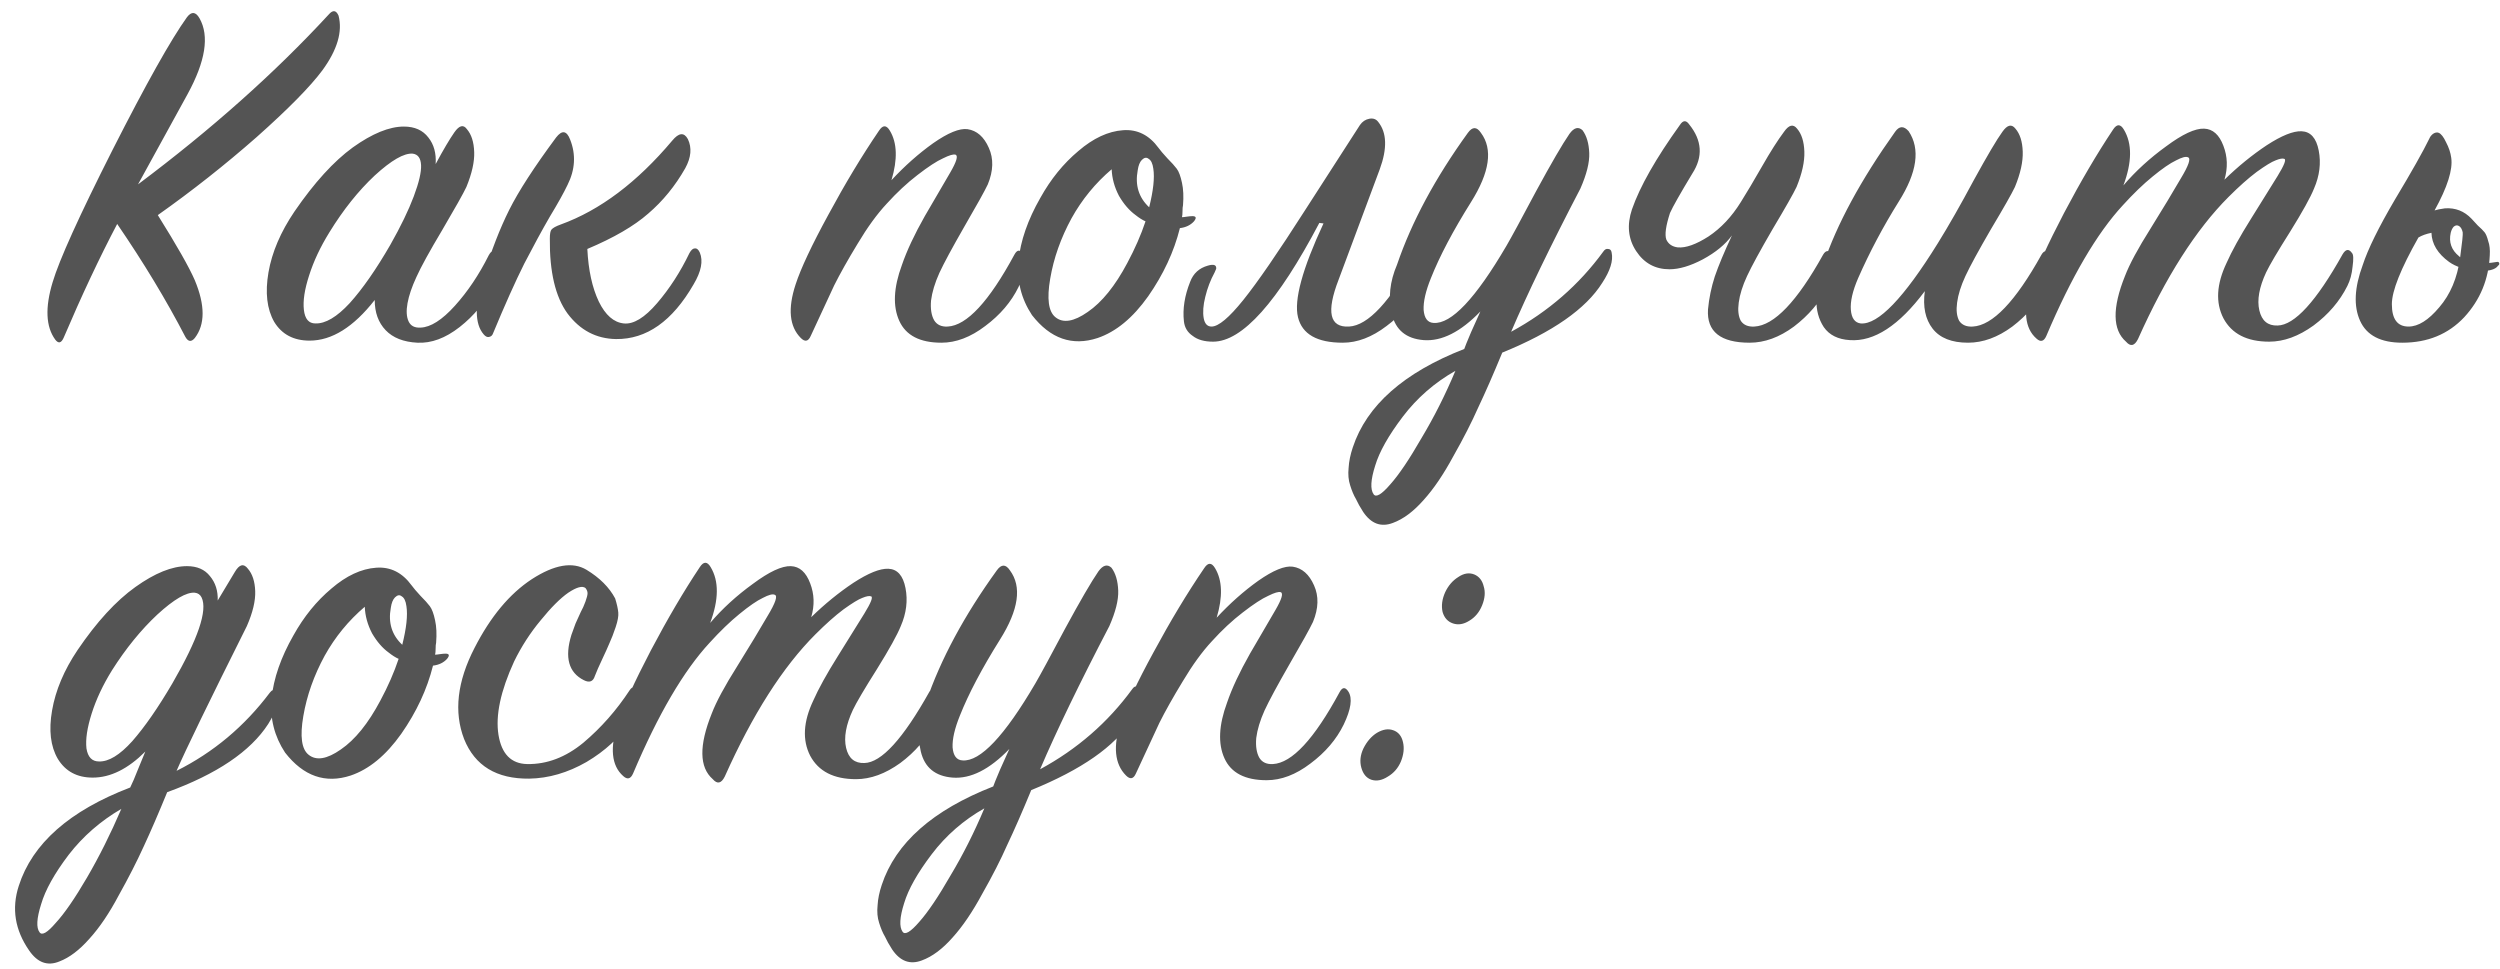 <?xml version="1.0" encoding="UTF-8"?> <svg xmlns="http://www.w3.org/2000/svg" width="240" height="93" viewBox="0 0 240 93" fill="none"> <path d="M11.25 21.5C9.55 24.733 7.833 28.383 6.1 32.45C5.867 32.95 5.6 33 5.3 32.6C4.4 31.367 4.317 29.533 5.05 27.1C5.683 24.967 7.6 20.733 10.8 14.4C14.033 8.033 16.417 3.783 17.95 1.65C18.383 1.083 18.783 1.117 19.15 1.75C20.117 3.45 19.733 5.883 18 9.05C15.633 13.35 14.05 16.233 13.25 17.7C20.283 12.433 26.383 7 31.55 1.4C31.95 0.933 32.267 0.967 32.5 1.5C32.9 3.033 32.383 4.783 30.95 6.75C29.783 8.317 27.683 10.45 24.65 13.15C21.617 15.817 18.45 18.317 15.15 20.65C16.983 23.583 18.167 25.667 18.7 26.9C19.7 29.3 19.7 31.15 18.7 32.45C18.367 32.85 18.067 32.817 17.8 32.35C15.967 28.817 13.783 25.2 11.25 21.5ZM41.823 15.75C42.556 14.383 43.156 13.367 43.623 12.7C44.09 12.033 44.49 11.933 44.823 12.4C45.256 12.9 45.49 13.633 45.523 14.6C45.556 15.533 45.306 16.65 44.773 17.95C44.473 18.583 43.706 19.95 42.473 22.05C41.24 24.117 40.406 25.633 39.973 26.6C39.54 27.533 39.256 28.367 39.123 29.1C38.99 29.833 39.023 30.417 39.223 30.85C39.423 31.283 39.806 31.483 40.373 31.45C41.34 31.417 42.44 30.717 43.673 29.35C44.906 27.983 45.99 26.367 46.923 24.5C47.223 23.967 47.49 23.95 47.723 24.45C48.056 25.183 47.906 26.217 47.273 27.55C46.573 29.017 45.523 30.3 44.123 31.4C42.756 32.467 41.406 32.967 40.073 32.9C38.74 32.833 37.723 32.433 37.023 31.7C36.323 30.967 35.973 30 35.973 28.8C33.94 31.4 31.856 32.7 29.723 32.7C28.19 32.7 27.056 32.1 26.323 30.9C25.623 29.667 25.44 28.083 25.773 26.15C26.106 24.217 26.94 22.267 28.273 20.3C30.173 17.533 32.04 15.483 33.873 14.15C35.74 12.817 37.373 12.15 38.773 12.15C39.806 12.15 40.59 12.5 41.123 13.2C41.656 13.867 41.89 14.717 41.823 15.75ZM37.473 23.5C38.473 21.733 39.223 20.183 39.723 18.85C40.223 17.517 40.456 16.517 40.423 15.85C40.39 15.183 40.123 14.817 39.623 14.75C38.79 14.683 37.573 15.383 35.973 16.85C34.406 18.317 32.956 20.133 31.623 22.3C30.756 23.7 30.106 25.083 29.673 26.45C29.24 27.783 29.073 28.883 29.173 29.75C29.273 30.617 29.64 31.05 30.273 31.05C31.24 31.083 32.34 30.433 33.573 29.1C34.806 27.733 36.106 25.867 37.473 23.5ZM53.834 21.55C57.601 20.183 61.168 17.5 64.534 13.5C65.168 12.733 65.668 12.683 66.034 13.35C66.434 14.183 66.351 15.117 65.784 16.15C64.818 17.85 63.634 19.3 62.234 20.5C60.868 21.7 58.918 22.833 56.384 23.9C56.484 25.933 56.851 27.617 57.484 28.95C58.118 30.25 58.918 30.95 59.884 31.05C60.818 31.15 61.884 30.5 63.084 29.1C64.284 27.7 65.318 26.1 66.184 24.3C66.351 24 66.518 23.85 66.684 23.85C66.884 23.817 67.051 23.95 67.184 24.25C67.518 25.05 67.318 26.067 66.584 27.3C64.551 30.833 62.068 32.583 59.134 32.55C57.234 32.517 55.684 31.7 54.484 30.1C53.318 28.5 52.751 26.1 52.784 22.9C52.784 22.467 52.834 22.183 52.934 22.05C53.068 21.883 53.368 21.717 53.834 21.55ZM54.734 13.4C55.301 14.833 55.218 16.283 54.484 17.75C54.118 18.517 53.551 19.533 52.784 20.8C52.051 22.067 51.234 23.567 50.334 25.3C49.468 27.033 48.468 29.267 47.334 32C47.268 32.2 47.134 32.317 46.934 32.35C46.768 32.383 46.601 32.3 46.434 32.1C45.568 31.1 45.551 29.267 46.384 26.6C47.151 24.1 47.984 21.95 48.884 20.15C49.784 18.35 51.284 16.033 53.384 13.2C53.951 12.467 54.401 12.533 54.734 13.4ZM85.58 17.3C86.847 15.933 88.18 14.75 89.58 13.75C91.013 12.75 92.113 12.3 92.88 12.4C93.78 12.533 94.463 13.133 94.93 14.2C95.397 15.233 95.363 16.4 94.83 17.7C94.53 18.333 93.78 19.683 92.58 21.75C91.413 23.783 90.613 25.267 90.18 26.2C89.747 27.167 89.48 28.05 89.38 28.85C89.313 29.65 89.413 30.283 89.68 30.75C89.947 31.183 90.38 31.383 90.98 31.35C92.813 31.25 94.947 28.95 97.38 24.45C97.647 23.95 97.93 23.933 98.23 24.4C98.63 25.033 98.48 26.083 97.78 27.55C97.08 28.983 96.013 30.233 94.58 31.3C93.18 32.367 91.78 32.9 90.38 32.9C88.313 32.9 86.963 32.2 86.33 30.8C85.697 29.4 85.78 27.617 86.58 25.45C87.047 24.083 87.78 22.517 88.78 20.75C89.813 18.983 90.63 17.583 91.23 16.55C91.83 15.517 91.997 14.95 91.73 14.85C91.53 14.783 91.13 14.9 90.53 15.2C89.93 15.467 89.113 16 88.08 16.8C87.08 17.567 86.097 18.483 85.13 19.55C84.197 20.55 83.263 21.833 82.33 23.4C81.397 24.933 80.647 26.267 80.08 27.4C79.547 28.533 78.797 30.15 77.83 32.25C77.597 32.783 77.28 32.85 76.88 32.45C75.78 31.35 75.613 29.633 76.38 27.3C76.88 25.767 77.93 23.533 79.53 20.6C81.13 17.633 82.747 14.95 84.38 12.55C84.747 11.983 85.097 11.983 85.43 12.55C86.13 13.717 86.18 15.3 85.58 17.3ZM114.62 21.25C114.286 21.617 113.836 21.833 113.27 21.9C112.703 24.167 111.686 26.35 110.22 28.45C108.753 30.517 107.136 31.85 105.37 32.45C102.936 33.25 100.836 32.517 99.07 30.25C98.036 28.683 97.603 26.95 97.769 25.05C97.969 23.117 98.669 21.1 99.87 19C100.87 17.2 102.086 15.7 103.52 14.5C104.953 13.267 106.386 12.6 107.82 12.5C109.186 12.4 110.32 12.967 111.22 14.2C111.386 14.433 111.67 14.767 112.07 15.2C112.47 15.6 112.77 15.933 112.97 16.2C113.17 16.467 113.336 16.917 113.47 17.55C113.603 18.15 113.636 18.867 113.57 19.7C113.536 19.833 113.52 20.033 113.52 20.3C113.52 20.533 113.503 20.717 113.47 20.85C113.57 20.85 113.72 20.833 113.92 20.8C114.153 20.767 114.336 20.75 114.47 20.75C114.836 20.75 114.886 20.917 114.62 21.25ZM110.32 19.9C110.72 18.3 110.853 17.067 110.72 16.2C110.653 15.7 110.503 15.383 110.27 15.25C110.07 15.083 109.853 15.117 109.62 15.35C109.42 15.55 109.286 15.883 109.22 16.35C108.953 17.783 109.32 18.967 110.32 19.9ZM109.97 21.25C109.67 21.117 109.353 20.917 109.02 20.65C108.42 20.217 107.886 19.6 107.42 18.8C106.986 17.967 106.753 17.117 106.72 16.25C105.153 17.583 103.87 19.15 102.87 20.95C101.836 22.85 101.153 24.783 100.82 26.75C100.486 28.683 100.653 29.917 101.32 30.45C102.053 31.05 103.086 30.883 104.42 29.95C105.786 29.017 107.053 27.45 108.22 25.25C108.953 23.883 109.536 22.55 109.97 21.25ZM129.506 31.35C131.339 31.25 133.473 28.95 135.906 24.45C136.173 23.95 136.456 23.933 136.756 24.4C137.156 25.033 137.006 26.083 136.306 27.55C135.606 28.983 134.539 30.233 133.106 31.3C131.706 32.367 130.306 32.9 128.906 32.9C126.439 32.9 125.006 32.083 124.606 30.45C124.206 28.817 125.023 25.817 127.056 21.45L126.656 21.4C122.656 29 119.256 32.8 116.456 32.8C115.623 32.8 114.973 32.617 114.506 32.25C114.006 31.917 113.723 31.45 113.656 30.85C113.589 30.25 113.606 29.633 113.706 29C113.806 28.367 113.989 27.717 114.256 27.05C114.556 26.25 115.123 25.733 115.956 25.5C116.523 25.333 116.789 25.433 116.756 25.8C116.723 25.9 116.673 26.017 116.606 26.15C116.206 26.883 115.906 27.667 115.706 28.5C115.506 29.3 115.456 29.983 115.556 30.55C115.656 31.083 115.906 31.35 116.306 31.35C116.973 31.35 117.989 30.5 119.356 28.8C120.723 27.1 122.706 24.217 125.306 20.15L130.556 12C130.789 11.667 131.089 11.467 131.456 11.4C131.823 11.333 132.106 11.433 132.306 11.7C133.139 12.733 133.189 14.25 132.456 16.25L128.506 26.85C127.306 29.95 127.639 31.45 129.506 31.35ZM153.818 27.15C152.251 29.65 149.051 31.883 144.218 33.85C143.351 35.95 142.584 37.7 141.918 39.1C141.284 40.533 140.484 42.1 139.518 43.8C138.584 45.533 137.634 46.933 136.668 48C135.701 49.1 134.718 49.833 133.718 50.2C132.584 50.633 131.634 50.283 130.868 49.15C130.568 48.683 130.334 48.267 130.168 47.9C129.968 47.567 129.784 47.133 129.618 46.6C129.451 46.1 129.401 45.533 129.468 44.9C129.501 44.3 129.634 43.65 129.868 42.95C131.201 38.917 134.768 35.767 140.568 33.5C140.634 33.3 140.851 32.767 141.218 31.9C141.618 31.033 141.918 30.367 142.118 29.9C140.218 31.867 138.401 32.783 136.668 32.65C135.001 32.517 133.984 31.683 133.618 30.15C133.251 28.617 133.418 27.033 134.118 25.4C135.518 21.3 137.784 17.083 140.918 12.75C141.351 12.15 141.768 12.15 142.168 12.75C143.334 14.317 143.018 16.533 141.218 19.4C139.484 22.167 138.201 24.6 137.368 26.7C136.868 27.933 136.634 28.95 136.668 29.75C136.734 30.55 137.051 30.967 137.618 31C139.318 31.133 141.651 28.667 144.618 23.6C145.084 22.8 146.034 21.05 147.468 18.35C148.934 15.65 150.001 13.817 150.668 12.85C151.101 12.25 151.518 12.133 151.918 12.5C152.318 13.033 152.534 13.767 152.568 14.7C152.601 15.6 152.318 16.733 151.718 18.1C148.851 23.6 146.634 28.183 145.068 31.85C148.634 29.917 151.584 27.35 153.918 24.15C154.051 23.95 154.201 23.867 154.368 23.9C154.568 23.9 154.684 24.017 154.718 24.25C154.884 25.017 154.584 25.983 153.818 27.15ZM139.718 35.6C137.718 36.733 136.034 38.2 134.668 40C133.301 41.8 132.418 43.367 132.018 44.7C131.584 46.067 131.534 46.983 131.868 47.45C132.101 47.783 132.634 47.467 133.468 46.5C134.301 45.567 135.301 44.083 136.468 42.05C137.668 40.05 138.751 37.9 139.718 35.6ZM166.268 22.6C165.634 23.467 164.701 24.233 163.468 24.9C162.268 25.533 161.201 25.85 160.268 25.85C158.901 25.85 157.834 25.267 157.068 24.1C156.301 22.933 156.168 21.6 156.668 20.1C157.434 17.9 158.968 15.2 161.268 12C161.568 11.533 161.868 11.517 162.168 11.95C163.401 13.483 163.501 15.05 162.468 16.65C161.301 18.583 160.584 19.85 160.318 20.45C159.918 21.683 159.801 22.533 159.968 23C160.168 23.433 160.534 23.683 161.068 23.75C161.834 23.817 162.818 23.467 164.018 22.7C165.218 21.9 166.251 20.8 167.118 19.4C167.684 18.5 168.368 17.35 169.168 15.95C169.968 14.55 170.668 13.45 171.268 12.65C171.734 11.983 172.151 11.883 172.518 12.35C172.951 12.85 173.184 13.583 173.218 14.55C173.251 15.517 173.001 16.65 172.468 17.95C172.168 18.583 171.401 19.933 170.168 22C168.968 24.067 168.151 25.567 167.718 26.5C167.284 27.433 167.018 28.283 166.918 29.05C166.818 29.783 166.884 30.367 167.118 30.8C167.384 31.2 167.818 31.383 168.418 31.35C170.318 31.25 172.518 28.95 175.018 24.45C175.151 24.217 175.301 24.1 175.468 24.1C175.668 24.067 175.818 24.167 175.918 24.4C176.284 25.133 176.134 26.183 175.468 27.55C174.701 29.017 173.618 30.283 172.218 31.35C170.818 32.383 169.401 32.9 167.968 32.9C166.568 32.9 165.534 32.633 164.868 32.1C164.201 31.567 163.901 30.767 163.968 29.7C164.068 28.633 164.284 27.583 164.618 26.55C164.984 25.483 165.534 24.167 166.268 22.6ZM184.782 27.95C182.316 31.25 179.916 32.817 177.582 32.65C176.449 32.583 175.616 32.167 175.082 31.4C174.582 30.633 174.349 29.75 174.382 28.75C174.416 27.717 174.632 26.6 175.032 25.4C176.332 21.533 178.632 17.283 181.932 12.65C182.332 12.083 182.766 12.067 183.232 12.6C184.366 14.3 184.049 16.55 182.282 19.35C180.782 21.75 179.482 24.2 178.382 26.7C177.849 27.933 177.616 28.95 177.682 29.75C177.749 30.55 178.066 30.983 178.632 31.05C180.299 31.183 182.766 28.617 186.032 23.35C187.066 21.683 188.216 19.667 189.482 17.3C190.782 14.933 191.699 13.383 192.232 12.65C192.699 11.983 193.116 11.883 193.482 12.35C193.916 12.85 194.149 13.583 194.182 14.55C194.216 15.517 193.966 16.65 193.432 17.95C193.132 18.583 192.366 19.933 191.132 22C189.932 24.067 189.116 25.567 188.682 26.5C188.249 27.433 187.982 28.283 187.882 29.05C187.782 29.783 187.849 30.367 188.082 30.8C188.349 31.2 188.782 31.383 189.382 31.35C191.282 31.25 193.482 28.95 195.982 24.45C196.116 24.217 196.266 24.1 196.432 24.1C196.632 24.067 196.782 24.167 196.882 24.4C197.249 25.133 197.099 26.183 196.432 27.55C195.666 29.017 194.582 30.283 193.182 31.35C191.782 32.383 190.366 32.9 188.932 32.9C187.366 32.9 186.232 32.45 185.532 31.55C184.832 30.65 184.582 29.45 184.782 27.95ZM203.847 17.8C205.014 16.433 206.381 15.183 207.947 14.05C209.514 12.883 210.731 12.317 211.597 12.35C212.431 12.383 213.047 12.933 213.447 14C213.847 15.033 213.881 16.117 213.547 17.25C214.847 15.983 216.197 14.883 217.597 13.95C219.031 13.017 220.147 12.567 220.947 12.6C221.814 12.633 222.364 13.25 222.597 14.45C222.831 15.65 222.681 16.867 222.147 18.1C221.814 18.933 221.047 20.317 219.847 22.25C218.647 24.15 217.881 25.45 217.547 26.15C216.881 27.583 216.664 28.8 216.897 29.8C217.131 30.8 217.714 31.283 218.647 31.25C220.281 31.217 222.364 28.933 224.897 24.4C225.197 23.9 225.497 23.867 225.797 24.3C225.931 24.433 225.947 24.867 225.847 25.6C225.781 26.3 225.614 26.917 225.347 27.45C224.614 28.917 223.531 30.183 222.097 31.25C220.664 32.283 219.247 32.8 217.847 32.8C215.714 32.8 214.247 32.05 213.447 30.55C212.681 29.05 212.781 27.283 213.747 25.25C214.247 24.117 215.031 22.7 216.097 21C217.164 19.3 218.014 17.933 218.647 16.9C219.281 15.867 219.497 15.317 219.297 15.25C219.131 15.183 218.847 15.233 218.447 15.4C218.081 15.533 217.481 15.9 216.647 16.5C215.847 17.1 214.947 17.9 213.947 18.9C210.814 22.033 207.914 26.583 205.247 32.55C204.914 33.217 204.531 33.3 204.097 32.8C202.797 31.667 202.764 29.567 203.997 26.5C204.431 25.367 205.247 23.85 206.447 21.95C207.647 20.017 208.614 18.417 209.347 17.15C210.114 15.883 210.347 15.2 210.047 15.1C209.847 15 209.464 15.1 208.897 15.4C208.331 15.667 207.581 16.183 206.647 16.95C205.747 17.683 204.797 18.6 203.797 19.7C201.297 22.4 198.847 26.583 196.447 32.25C196.214 32.783 195.897 32.867 195.497 32.5C194.364 31.5 194.197 29.783 194.997 27.35C195.531 25.75 196.581 23.45 198.147 20.45C199.747 17.417 201.314 14.75 202.847 12.45C203.214 11.883 203.564 11.883 203.897 12.45C204.697 13.783 204.681 15.567 203.847 17.8ZM239.019 24.5C238.919 26.8 238.102 28.783 236.569 30.45C235.035 32.083 233.052 32.9 230.619 32.9C228.552 32.9 227.202 32.2 226.569 30.8C225.935 29.4 226.019 27.617 226.819 25.45C227.319 23.917 228.352 21.817 229.919 19.15C231.519 16.483 232.619 14.533 233.219 13.3C233.285 13.133 233.402 12.983 233.569 12.85C233.769 12.717 233.952 12.683 234.119 12.75C234.352 12.85 234.585 13.15 234.819 13.65C235.085 14.15 235.252 14.65 235.319 15.15C235.485 16.283 234.952 17.967 233.719 20.2C233.919 20.133 234.252 20.067 234.719 20C235.719 19.933 236.569 20.267 237.269 21C237.402 21.133 237.602 21.35 237.869 21.65C238.169 21.917 238.385 22.133 238.519 22.3C238.652 22.467 238.769 22.75 238.869 23.15C239.002 23.517 239.052 23.967 239.019 24.5ZM236.069 24.6C236.335 24.867 236.819 25.067 237.519 25.2C238.252 25.3 238.969 25.283 239.669 25.15C239.802 25.117 239.885 25.15 239.919 25.25C239.952 25.35 239.919 25.433 239.819 25.5C239.552 25.9 238.869 26.067 237.769 26C236.669 25.9 235.785 25.617 235.119 25.15C234.019 24.35 233.452 23.417 233.419 22.35C232.919 22.45 232.502 22.6 232.169 22.8C230.469 25.8 229.619 27.933 229.619 29.2C229.619 30.633 230.152 31.35 231.219 31.35C232.152 31.35 233.135 30.733 234.169 29.5C235.235 28.267 235.902 26.683 236.169 24.75C236.369 23.283 236.452 22.467 236.419 22.3C236.352 22 236.235 21.8 236.069 21.7C235.902 21.6 235.735 21.617 235.569 21.75C235.435 21.883 235.335 22.083 235.269 22.35C235.069 23.25 235.335 24 236.069 24.6ZM25.75 69.5C24.05 72.133 20.817 74.317 16.05 76.05C15.217 78.083 14.467 79.817 13.8 81.25C13.133 82.717 12.333 84.283 11.4 85.95C10.5 87.65 9.567 89.033 8.6 90.1C7.633 91.2 6.667 91.933 5.7 92.3C4.567 92.767 3.6 92.417 2.8 91.25C1.433 89.283 1.1 87.217 1.8 85.05C3.1 80.983 6.667 77.833 12.5 75.6C12.7 75.2 12.95 74.617 13.25 73.85C13.583 73.05 13.817 72.483 13.95 72.15C12.283 73.817 10.6 74.65 8.9 74.65C7.4 74.65 6.283 74.05 5.55 72.85C4.85 71.65 4.667 70.1 5 68.2C5.333 66.267 6.15 64.333 7.45 62.4C9.283 59.7 11.133 57.683 13 56.35C14.867 55.017 16.517 54.35 17.95 54.35C18.917 54.35 19.65 54.667 20.15 55.3C20.683 55.933 20.933 56.717 20.9 57.65L22.55 54.9C22.983 54.167 23.4 54.067 23.8 54.6C24.233 55.1 24.467 55.817 24.5 56.75C24.533 57.683 24.267 58.8 23.7 60.1C20.067 67.367 17.817 72 16.95 74C20.483 72.233 23.467 69.733 25.9 66.5C26 66.367 26.1 66.283 26.2 66.25C26.333 66.183 26.45 66.183 26.55 66.25C26.65 66.317 26.717 66.433 26.75 66.6C26.883 67.233 26.55 68.2 25.75 69.5ZM16.55 65.6C19.017 61.333 19.95 58.583 19.35 57.35C19.217 57.083 19 56.933 18.7 56.9C17.9 56.833 16.7 57.533 15.1 59C13.533 60.467 12.083 62.25 10.75 64.35C9.883 65.75 9.233 67.133 8.8 68.5C8.367 69.867 8.2 70.983 8.3 71.85C8.433 72.683 8.833 73.1 9.5 73.1C10.433 73.133 11.5 72.483 12.7 71.15C13.9 69.783 15.183 67.933 16.55 65.6ZM11.65 77.65C9.65 78.817 7.967 80.283 6.6 82.05C5.233 83.85 4.35 85.433 3.95 86.8C3.517 88.167 3.467 89.067 3.8 89.5C4.033 89.833 4.55 89.533 5.35 88.6C6.183 87.7 7.183 86.25 8.35 84.25C9.517 82.25 10.617 80.05 11.65 77.65ZM42.918 63.25C42.585 63.617 42.135 63.833 41.568 63.9C41.002 66.167 39.985 68.35 38.518 70.45C37.052 72.517 35.435 73.85 33.668 74.45C31.235 75.25 29.135 74.517 27.368 72.25C26.335 70.683 25.902 68.95 26.068 67.05C26.268 65.117 26.968 63.1 28.168 61C29.168 59.2 30.385 57.7 31.818 56.5C33.252 55.267 34.685 54.6 36.118 54.5C37.485 54.4 38.618 54.967 39.518 56.2C39.685 56.433 39.968 56.767 40.368 57.2C40.768 57.6 41.068 57.933 41.268 58.2C41.468 58.467 41.635 58.917 41.768 59.55C41.902 60.15 41.935 60.867 41.868 61.7C41.835 61.833 41.818 62.033 41.818 62.3C41.818 62.533 41.802 62.717 41.768 62.85C41.868 62.85 42.018 62.833 42.218 62.8C42.452 62.767 42.635 62.75 42.768 62.75C43.135 62.75 43.185 62.917 42.918 63.25ZM38.618 61.9C39.018 60.3 39.152 59.067 39.018 58.2C38.952 57.7 38.802 57.383 38.568 57.25C38.368 57.083 38.152 57.117 37.918 57.35C37.718 57.55 37.585 57.883 37.518 58.35C37.252 59.783 37.618 60.967 38.618 61.9ZM38.268 63.25C37.968 63.117 37.652 62.917 37.318 62.65C36.718 62.217 36.185 61.6 35.718 60.8C35.285 59.967 35.052 59.117 35.018 58.25C33.452 59.583 32.168 61.15 31.168 62.95C30.135 64.85 29.452 66.783 29.118 68.75C28.785 70.683 28.952 71.917 29.618 72.45C30.352 73.05 31.385 72.883 32.718 71.95C34.085 71.017 35.352 69.45 36.518 67.25C37.252 65.883 37.835 64.55 38.268 63.25ZM56.305 54.7C57.571 55.467 58.488 56.383 59.055 57.45C59.221 57.983 59.321 58.433 59.355 58.8C59.388 59.133 59.305 59.6 59.105 60.2C58.905 60.8 58.705 61.317 58.505 61.75C58.338 62.15 58.105 62.667 57.805 63.3C57.505 63.933 57.271 64.467 57.105 64.9C56.938 65.433 56.588 65.567 56.055 65.3C54.588 64.567 54.188 63.117 54.855 60.95C54.955 60.65 55.088 60.283 55.255 59.85C55.455 59.417 55.621 59.05 55.755 58.75C55.921 58.45 56.071 58.117 56.205 57.75C56.338 57.383 56.405 57.117 56.405 56.95C56.405 56.783 56.338 56.617 56.205 56.45C55.905 56.217 55.355 56.367 54.555 56.9C53.788 57.433 52.905 58.317 51.905 59.55C50.905 60.75 50.055 62.067 49.355 63.5C48.055 66.333 47.555 68.683 47.855 70.55C48.155 72.383 49.071 73.317 50.605 73.35C52.505 73.383 54.305 72.7 56.005 71.3C57.705 69.867 59.188 68.183 60.455 66.25C60.588 66.05 60.738 65.95 60.905 65.95C61.105 65.95 61.255 66.067 61.355 66.3C61.588 66.967 61.288 67.967 60.455 69.3C59.488 70.8 58.105 72.083 56.305 73.15C54.505 74.183 52.671 74.717 50.805 74.75C47.671 74.783 45.588 73.517 44.555 70.95C43.555 68.35 43.888 65.433 45.555 62.2C47.088 59.2 48.921 57 51.055 55.6C53.221 54.2 54.971 53.9 56.305 54.7ZM68.177 59.8C69.344 58.433 70.711 57.183 72.277 56.05C73.844 54.883 75.061 54.317 75.927 54.35C76.761 54.383 77.377 54.933 77.777 56C78.177 57.033 78.211 58.117 77.877 59.25C79.177 57.983 80.527 56.883 81.927 55.95C83.361 55.017 84.477 54.567 85.277 54.6C86.144 54.633 86.694 55.25 86.927 56.45C87.161 57.65 87.011 58.867 86.477 60.1C86.144 60.933 85.377 62.317 84.177 64.25C82.977 66.15 82.211 67.45 81.877 68.15C81.211 69.583 80.994 70.8 81.227 71.8C81.461 72.8 82.044 73.283 82.977 73.25C84.611 73.217 86.694 70.933 89.227 66.4C89.527 65.9 89.827 65.867 90.127 66.3C90.261 66.433 90.277 66.867 90.177 67.6C90.111 68.3 89.944 68.917 89.677 69.45C88.944 70.917 87.861 72.183 86.427 73.25C84.994 74.283 83.577 74.8 82.177 74.8C80.044 74.8 78.577 74.05 77.777 72.55C77.011 71.05 77.111 69.283 78.077 67.25C78.577 66.117 79.361 64.7 80.427 63C81.494 61.3 82.344 59.933 82.977 58.9C83.611 57.867 83.827 57.317 83.627 57.25C83.461 57.183 83.177 57.233 82.777 57.4C82.411 57.533 81.811 57.9 80.977 58.5C80.177 59.1 79.277 59.9 78.277 60.9C75.144 64.033 72.244 68.583 69.577 74.55C69.244 75.217 68.861 75.3 68.427 74.8C67.127 73.667 67.094 71.567 68.327 68.5C68.761 67.367 69.577 65.85 70.777 63.95C71.977 62.017 72.944 60.417 73.677 59.15C74.444 57.883 74.677 57.2 74.377 57.1C74.177 57 73.794 57.1 73.227 57.4C72.661 57.667 71.911 58.183 70.977 58.95C70.077 59.683 69.127 60.6 68.127 61.7C65.627 64.4 63.177 68.583 60.777 74.25C60.544 74.783 60.227 74.867 59.827 74.5C58.694 73.5 58.527 71.783 59.327 69.35C59.861 67.75 60.911 65.45 62.477 62.45C64.077 59.417 65.644 56.75 67.177 54.45C67.544 53.883 67.894 53.883 68.227 54.45C69.027 55.783 69.011 57.567 68.177 59.8ZM108.599 69.15C107.032 71.65 103.832 73.883 98.999 75.85C98.132 77.95 97.365 79.7 96.699 81.1C96.066 82.533 95.266 84.1 94.299 85.8C93.365 87.533 92.415 88.933 91.449 90C90.482 91.1 89.499 91.833 88.499 92.2C87.365 92.633 86.415 92.283 85.649 91.15C85.349 90.683 85.115 90.267 84.949 89.9C84.749 89.567 84.566 89.133 84.399 88.6C84.232 88.1 84.182 87.533 84.249 86.9C84.282 86.3 84.415 85.65 84.649 84.95C85.982 80.917 89.549 77.767 95.349 75.5C95.415 75.3 95.632 74.767 95.999 73.9C96.399 73.033 96.699 72.367 96.899 71.9C94.999 73.867 93.182 74.783 91.449 74.65C89.782 74.517 88.766 73.683 88.399 72.15C88.032 70.617 88.199 69.033 88.899 67.4C90.299 63.3 92.566 59.083 95.699 54.75C96.132 54.15 96.549 54.15 96.949 54.75C98.115 56.317 97.799 58.533 95.999 61.4C94.266 64.167 92.982 66.6 92.149 68.7C91.649 69.933 91.415 70.95 91.449 71.75C91.516 72.55 91.832 72.967 92.399 73C94.099 73.133 96.432 70.667 99.399 65.6C99.865 64.8 100.815 63.05 102.249 60.35C103.715 57.65 104.782 55.817 105.449 54.85C105.882 54.25 106.299 54.133 106.699 54.5C107.099 55.033 107.315 55.767 107.349 56.7C107.382 57.6 107.099 58.733 106.499 60.1C103.632 65.6 101.415 70.183 99.849 73.85C103.415 71.917 106.365 69.35 108.699 66.15C108.832 65.95 108.982 65.867 109.149 65.9C109.349 65.9 109.465 66.017 109.499 66.25C109.665 67.017 109.365 67.983 108.599 69.15ZM94.499 77.6C92.499 78.733 90.816 80.2 89.449 82C88.082 83.8 87.199 85.367 86.799 86.7C86.365 88.067 86.316 88.983 86.649 89.45C86.882 89.783 87.415 89.467 88.249 88.5C89.082 87.567 90.082 86.083 91.249 84.05C92.449 82.05 93.532 79.9 94.499 77.6ZM116.799 59.3C118.065 57.933 119.399 56.75 120.799 55.75C122.232 54.75 123.332 54.3 124.099 54.4C124.999 54.533 125.682 55.133 126.149 56.2C126.615 57.233 126.582 58.4 126.049 59.7C125.749 60.333 124.999 61.683 123.799 63.75C122.632 65.783 121.832 67.267 121.399 68.2C120.965 69.167 120.699 70.05 120.599 70.85C120.532 71.65 120.632 72.283 120.899 72.75C121.165 73.183 121.599 73.383 122.199 73.35C124.032 73.25 126.165 70.95 128.599 66.45C128.865 65.95 129.149 65.933 129.449 66.4C129.849 67.033 129.699 68.083 128.999 69.55C128.299 70.983 127.232 72.233 125.799 73.3C124.399 74.367 122.999 74.9 121.599 74.9C119.532 74.9 118.182 74.2 117.549 72.8C116.915 71.4 116.999 69.617 117.799 67.45C118.265 66.083 118.999 64.517 119.999 62.75C121.032 60.983 121.849 59.583 122.449 58.55C123.049 57.517 123.215 56.95 122.949 56.85C122.749 56.783 122.349 56.9 121.749 57.2C121.149 57.467 120.332 58 119.299 58.8C118.299 59.567 117.315 60.483 116.349 61.55C115.415 62.55 114.482 63.833 113.549 65.4C112.615 66.933 111.865 68.267 111.299 69.4C110.765 70.533 110.015 72.15 109.049 74.25C108.815 74.783 108.499 74.85 108.099 74.45C106.999 73.35 106.832 71.633 107.599 69.3C108.099 67.767 109.149 65.533 110.749 62.6C112.349 59.633 113.965 56.95 115.599 54.55C115.965 53.983 116.315 53.983 116.649 54.55C117.349 55.717 117.399 57.3 116.799 59.3ZM138.738 56.85C139.038 56.217 139.455 55.733 139.988 55.4C140.522 55.033 141.038 54.95 141.538 55.15C142.005 55.35 142.305 55.733 142.438 56.3C142.605 56.833 142.555 57.433 142.288 58.1C142.022 58.767 141.605 59.267 141.038 59.6C140.505 59.933 139.988 60.017 139.488 59.85C138.988 59.683 138.655 59.317 138.488 58.75C138.355 58.15 138.438 57.517 138.738 56.85ZM130.888 71.85C131.222 71.183 131.655 70.683 132.188 70.35C132.755 70.017 133.272 69.933 133.738 70.1C134.238 70.267 134.555 70.65 134.688 71.25C134.822 71.817 134.755 72.433 134.488 73.1C134.222 73.733 133.805 74.217 133.238 74.55C132.672 74.917 132.138 75.017 131.638 74.85C131.172 74.683 130.855 74.3 130.688 73.7C130.522 73.1 130.588 72.483 130.888 71.85Z" fill="#545454"></path> </svg> 